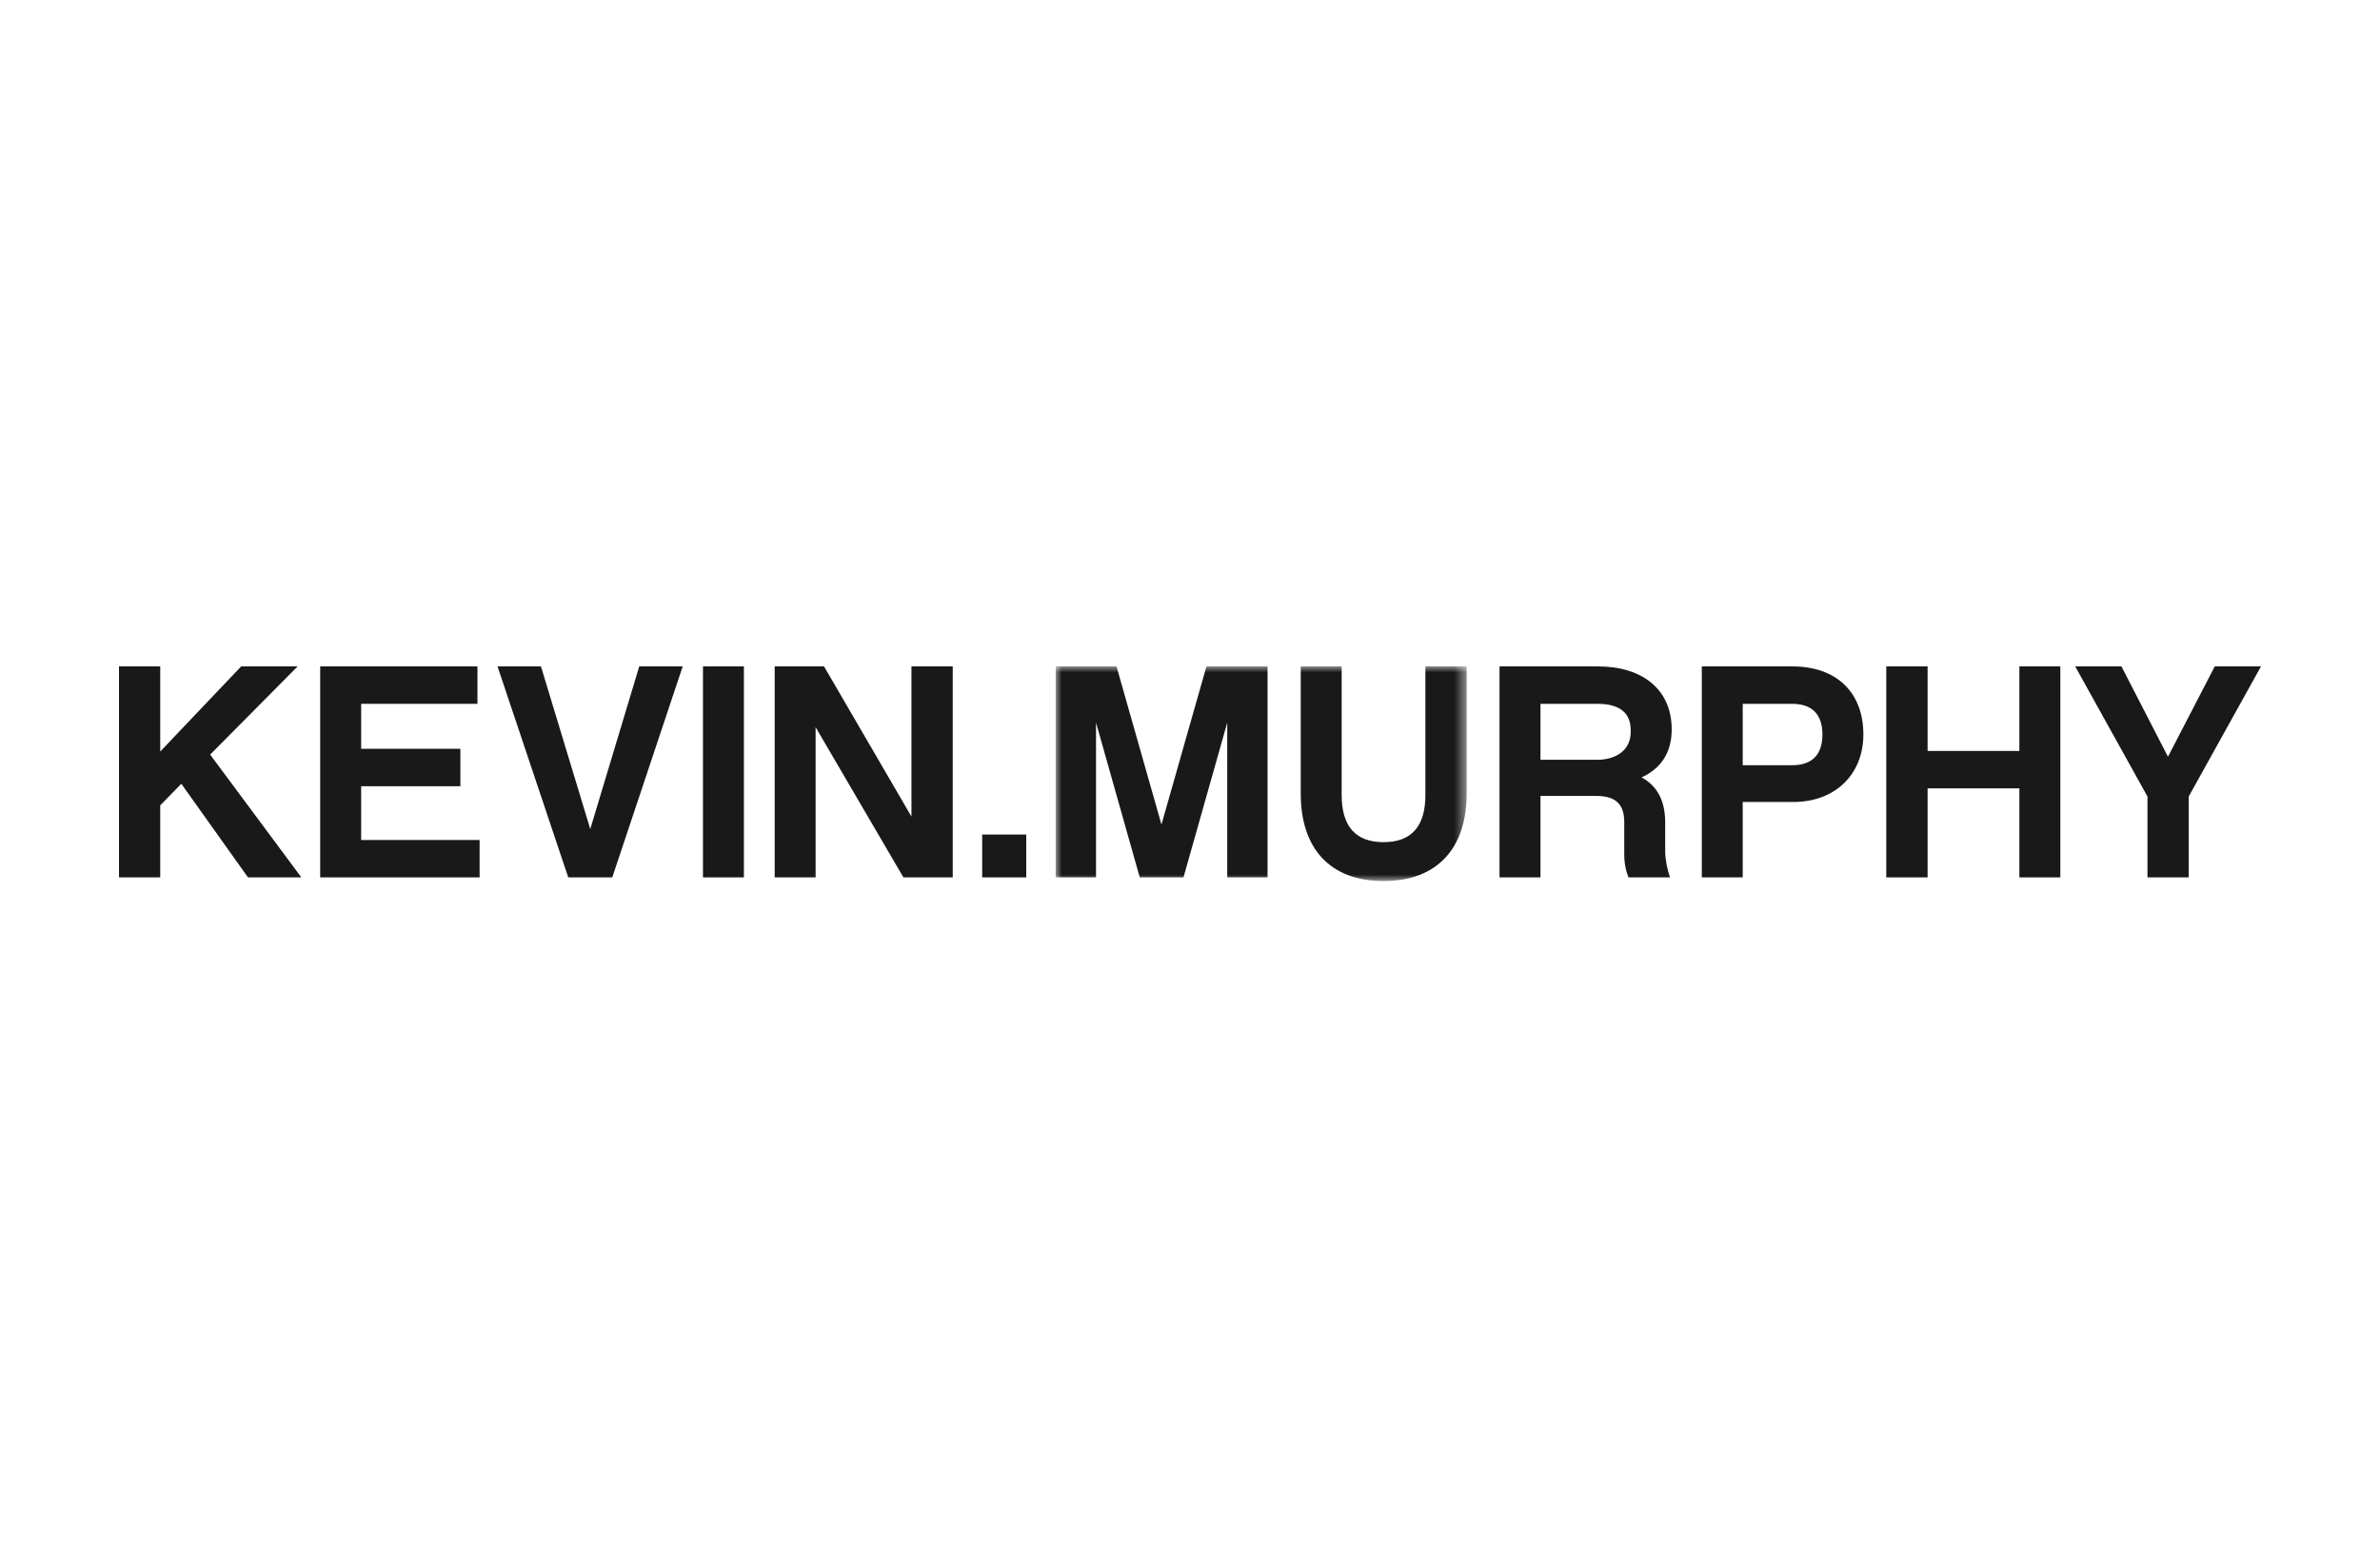 <?xml version="1.0" encoding="UTF-8"?>
<svg width="200px" height="130px" viewBox="0 0 200 130" version="1.1" xmlns="http://www.w3.org/2000/svg" xmlns:xlink="http://www.w3.org/1999/xlink">
    <title>KEVIN.MURPHY</title>
    <defs>
        <polygon id="path-1" points="0 0 34.535 0 34.535 18 0 18"></polygon>
    </defs>
    <g id="KEVIN.MURPHY" stroke="none" stroke-width="1" fill="none" fill-rule="evenodd">
        <g id="Kevin-Murphy_Black" transform="translate(10, 56)">
            <polyline id="Fill-1" fill="#1A1919" points="3.465 11.676 3.465 17.73 0 17.73 0 0 3.465 0 3.465 7.153 10.266 0 15.011 0 7.66 7.41 15.323 17.73 10.84 17.73 5.237 9.864 3.465 11.676"></polyline>
            <polyline id="Fill-2" fill="#1A1919" points="30.303 17.73 16.907 17.73 16.907 0 30.122 0 30.122 3.145 20.349 3.145 20.349 6.924 28.687 6.924 28.687 10.069 20.349 10.069 20.349 14.588 30.303 14.588 30.303 17.73"></polyline>
            <polyline id="Fill-3" fill="#1A1919" points="41.452 17.73 37.752 17.73 31.809 0 35.458 0 39.602 13.669 43.718 0 47.37 0 41.452 17.73"></polyline>
            <polygon id="Fill-4" fill="#1A1919" points="49.074 17.73 52.512 17.73 52.512 0 49.074 0"></polygon>
            <polyline id="Fill-5" fill="#1A1919" points="70.062 17.73 65.918 17.73 58.539 5.111 58.539 17.73 55.099 17.73 55.099 0 59.246 0 66.593 12.622 66.593 0 70.062 0 70.062 17.73"></polyline>
            <polygon id="Fill-6" fill="#1A1919" points="72.536 17.729 76.239 17.729 76.239 14.129 72.536 14.129"></polygon>
            <g id="Group-10" transform="translate(78.713, 0)">
                <mask id="mask-2" fill="white">
                    <use xlink:href="#path-1"></use>
                </mask>
                <g id="Clip-8"></g>
                <polyline id="Fill-7" fill="#1A1919" mask="url(#mask-2)" points="17.804 17.73 14.416 17.73 14.416 4.727 10.74 17.73 7.066 17.73 3.39 4.727 3.39 17.73 0 17.73 0 0 5.111 0 8.889 13.289 12.669 0 17.804 0 17.804 17.73"></polyline>
                <path d="M34.535,10.705 C34.535,15.226 32.112,18.038 27.551,18.038 C22.991,18.038 20.593,15.226 20.593,10.705 L20.593,0 L24.032,0 L24.032,10.81 C24.032,13.44 25.206,14.77 27.551,14.77 C29.896,14.77 31.068,13.44 31.068,10.81 L31.068,0 L34.535,0 L34.535,10.705" id="Fill-9" fill="#1A1919" mask="url(#mask-2)"></path>
            </g>
            <path d="M129.932,15.586 L129.932,13.109 C129.932,11.244 129.227,10.02 127.95,9.327 C129.515,8.61 130.479,7.311 130.479,5.293 C130.479,1.967 128.054,0 124.274,0 L116.01,0 L116.01,17.73 L119.452,17.73 L119.452,10.886 L124.146,10.886 C125.763,10.886 126.492,11.575 126.492,13.083 L126.492,15.79 C126.492,16.608 126.648,17.244 126.852,17.73 L130.346,17.73 C130.139,17.218 129.932,16.226 129.932,15.586 Z M119.452,7.846 L119.452,3.145 L124.274,3.145 C127.036,3.145 127.036,4.882 127.036,5.469 C127.036,7.665 124.796,7.846 124.353,7.846 L119.452,7.846 L119.452,7.846 Z" id="Fill-11" fill="#1A1919"></path>
            <path d="M146.586,5.723 C146.586,2.249 144.395,0 140.616,0 L133.009,0 L133.009,17.73 L136.447,17.73 L136.447,11.394 L140.695,11.394 C144.267,11.394 146.586,9.022 146.586,5.723 Z M140.593,3.145 C142.18,3.145 143.145,3.937 143.145,5.723 C143.145,7.515 142.18,8.305 140.593,8.305 L136.447,8.305 L136.447,3.145 L140.593,3.145 L140.593,3.145 Z" id="Fill-12" fill="#1A1919"></path>
            <polyline id="Fill-13" fill="#1A1919" points="163.137 17.73 159.695 17.73 159.695 10.249 151.983 10.249 151.983 17.73 148.511 17.73 148.511 0 151.983 0 151.983 7.105 159.695 7.105 159.695 0 163.137 0 163.137 17.73"></polyline>
            <polyline id="Fill-14" fill="#1A1919" points="173.925 17.73 170.46 17.73 170.46 10.935 164.386 0 168.272 0 172.182 7.59 176.116 0 180 0 173.925 10.935 173.925 17.73"></polyline>
        </g>
    </g>
</svg>